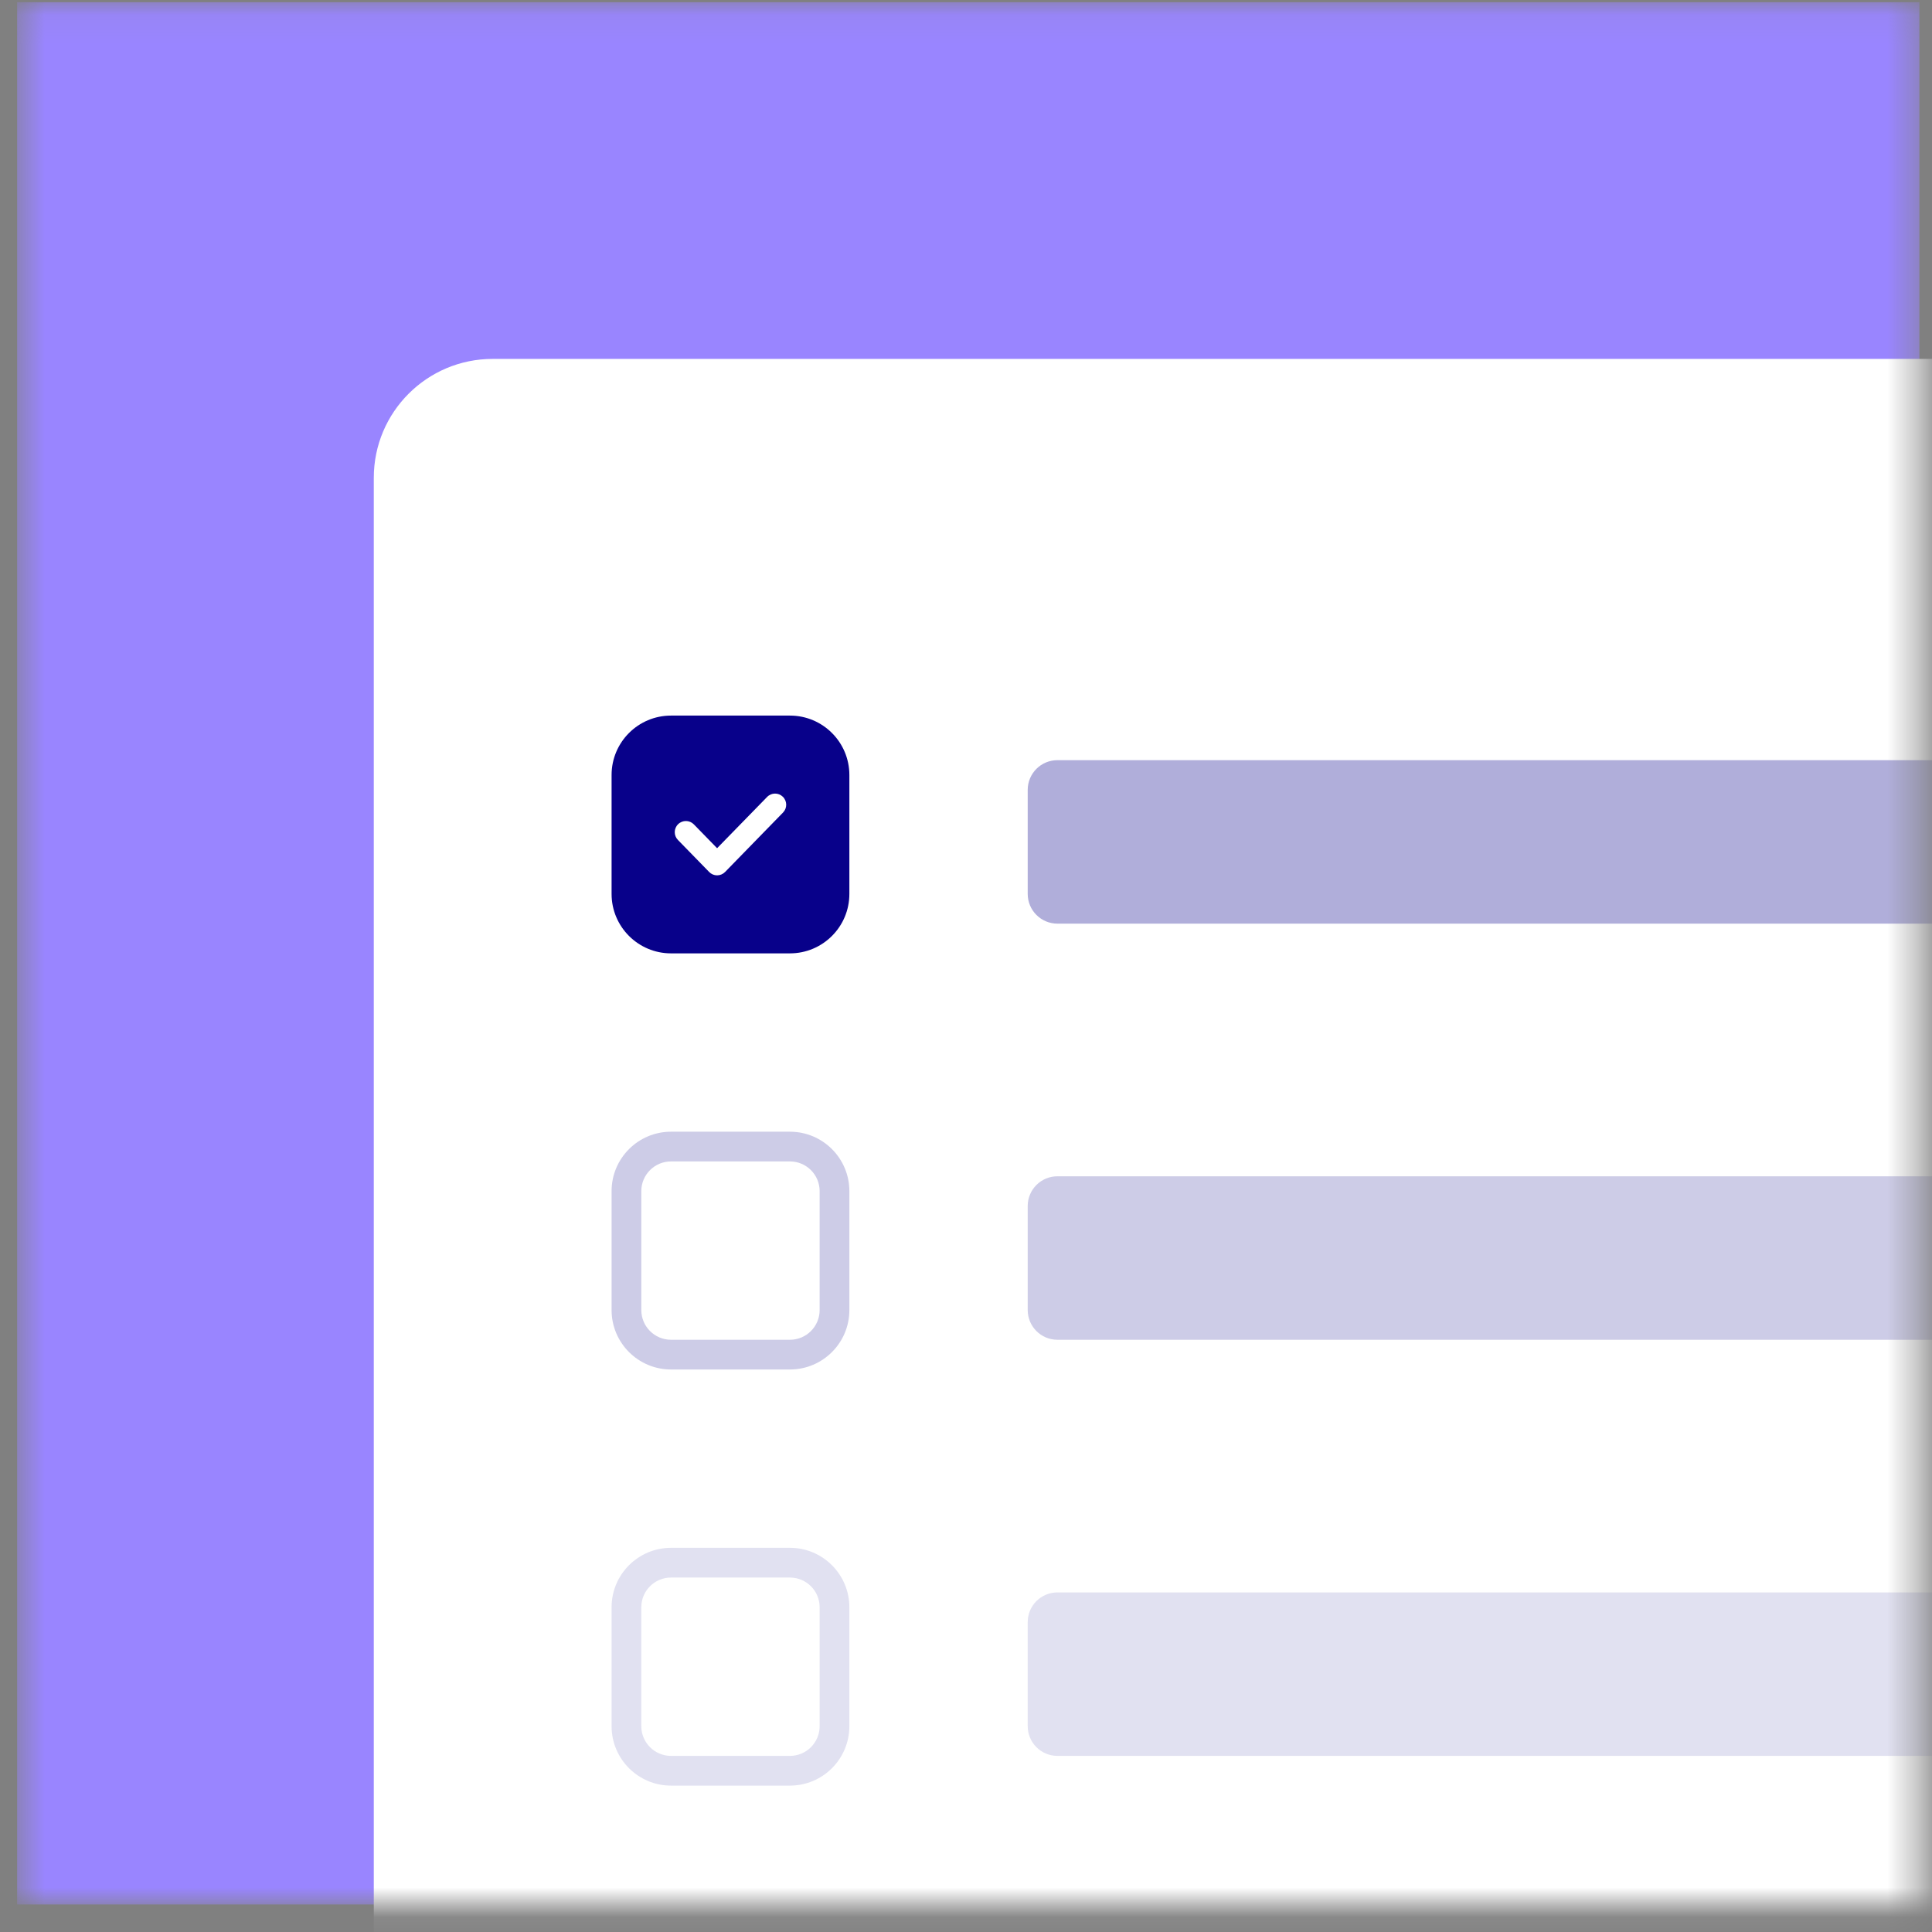 <svg width="65" height="65" viewBox="0 0 65 65" fill="none" xmlns="http://www.w3.org/2000/svg">
<rect x="0" y="0" width="65" height="65" fill="#808080" stroke="none"/>
<mask id="mask0" mask-type="alpha" maskUnits="userSpaceOnUse" x="0" y="0" width="65" height="65">
<rect x="0.576" y="0.074" width="64" height="64" fill="#F0F0F5"/>
</mask>
<g mask="url(#mask0)">
<rect x="0.576" y="0.074" width="64" height="64" fill="#9985FF"/>
<path d="M12.576 16.075C12.576 13.865 14.367 12.075 16.576 12.075H104.576C106.786 12.075 108.576 13.865 108.576 16.075V68.075H12.576V16.075Z" fill="white"/>
<path d="M20.576 26.075C20.576 24.97 21.472 24.075 22.576 24.075H26.576C27.681 24.075 28.576 24.97 28.576 26.075V30.075C28.576 31.179 27.681 32.075 26.576 32.075H22.576C21.472 32.075 20.576 31.179 20.576 30.075V26.075Z" fill="#08018A"/>
<path fill-rule="evenodd" clip-rule="evenodd" d="M26.338 26.806C26.486 26.951 26.489 27.188 26.345 27.336L24.395 29.336C24.324 29.409 24.227 29.45 24.126 29.45C24.025 29.45 23.928 29.409 23.858 29.336L22.808 28.259C22.663 28.111 22.666 27.874 22.815 27.729C22.963 27.584 23.2 27.587 23.345 27.736L24.126 28.537L25.808 26.813C25.953 26.664 26.19 26.661 26.338 26.806Z" fill="white"/>
<path opacity="0.32" d="M34.576 26.575C34.576 26.022 35.024 25.575 35.576 25.575H77.576C78.129 25.575 78.576 26.022 78.576 26.575V30.075C78.576 30.627 78.129 31.075 77.576 31.075H35.576C35.024 31.075 34.576 30.627 34.576 30.075V26.575Z" fill="#08018A"/>
<path opacity="0.2" d="M34.576 40.575C34.576 40.022 35.024 39.575 35.576 39.575H69.576C70.129 39.575 70.576 40.022 70.576 40.575V44.075C70.576 44.627 70.129 45.075 69.576 45.075H35.576C35.024 45.075 34.576 44.627 34.576 44.075V40.575Z" fill="#08018A"/>
<path opacity="0.12" d="M34.576 54.575C34.576 54.022 35.024 53.575 35.576 53.575H89.576C90.129 53.575 90.576 54.022 90.576 54.575V58.075C90.576 58.627 90.129 59.075 89.576 59.075H35.576C35.024 59.075 34.576 58.627 34.576 58.075V54.575Z" fill="#08018A"/>
<path d="M20.576 40.075C20.576 38.97 21.472 38.075 22.576 38.075H26.576C27.681 38.075 28.576 38.97 28.576 40.075V44.075C28.576 45.179 27.681 46.075 26.576 46.075H22.576C21.472 46.075 20.576 45.179 20.576 44.075V40.075Z" fill="white"/>
<path fill-rule="evenodd" clip-rule="evenodd" d="M26.576 39.075H22.576C22.024 39.075 21.576 39.522 21.576 40.075V44.075C21.576 44.627 22.024 45.075 22.576 45.075H26.576C27.129 45.075 27.576 44.627 27.576 44.075V40.075C27.576 39.522 27.129 39.075 26.576 39.075ZM22.576 38.075C21.472 38.075 20.576 38.97 20.576 40.075V44.075C20.576 45.179 21.472 46.075 22.576 46.075H26.576C27.681 46.075 28.576 45.179 28.576 44.075V40.075C28.576 38.97 27.681 38.075 26.576 38.075H22.576Z" fill="#08018A" fill-opacity="0.2"/>
<path d="M20.576 54.075C20.576 52.97 21.472 52.075 22.576 52.075H26.576C27.681 52.075 28.576 52.97 28.576 54.075V58.075C28.576 59.179 27.681 60.075 26.576 60.075H22.576C21.472 60.075 20.576 59.179 20.576 58.075V54.075Z" fill="white"/>
<path fill-rule="evenodd" clip-rule="evenodd" d="M26.576 53.075H22.576C22.024 53.075 21.576 53.522 21.576 54.075V58.075C21.576 58.627 22.024 59.075 22.576 59.075H26.576C27.129 59.075 27.576 58.627 27.576 58.075V54.075C27.576 53.522 27.129 53.075 26.576 53.075ZM22.576 52.075C21.472 52.075 20.576 52.97 20.576 54.075V58.075C20.576 59.179 21.472 60.075 22.576 60.075H26.576C27.681 60.075 28.576 59.179 28.576 58.075V54.075C28.576 52.97 27.681 52.075 26.576 52.075H22.576Z" fill="#08018A" fill-opacity="0.12"/>
</g>
</svg>
